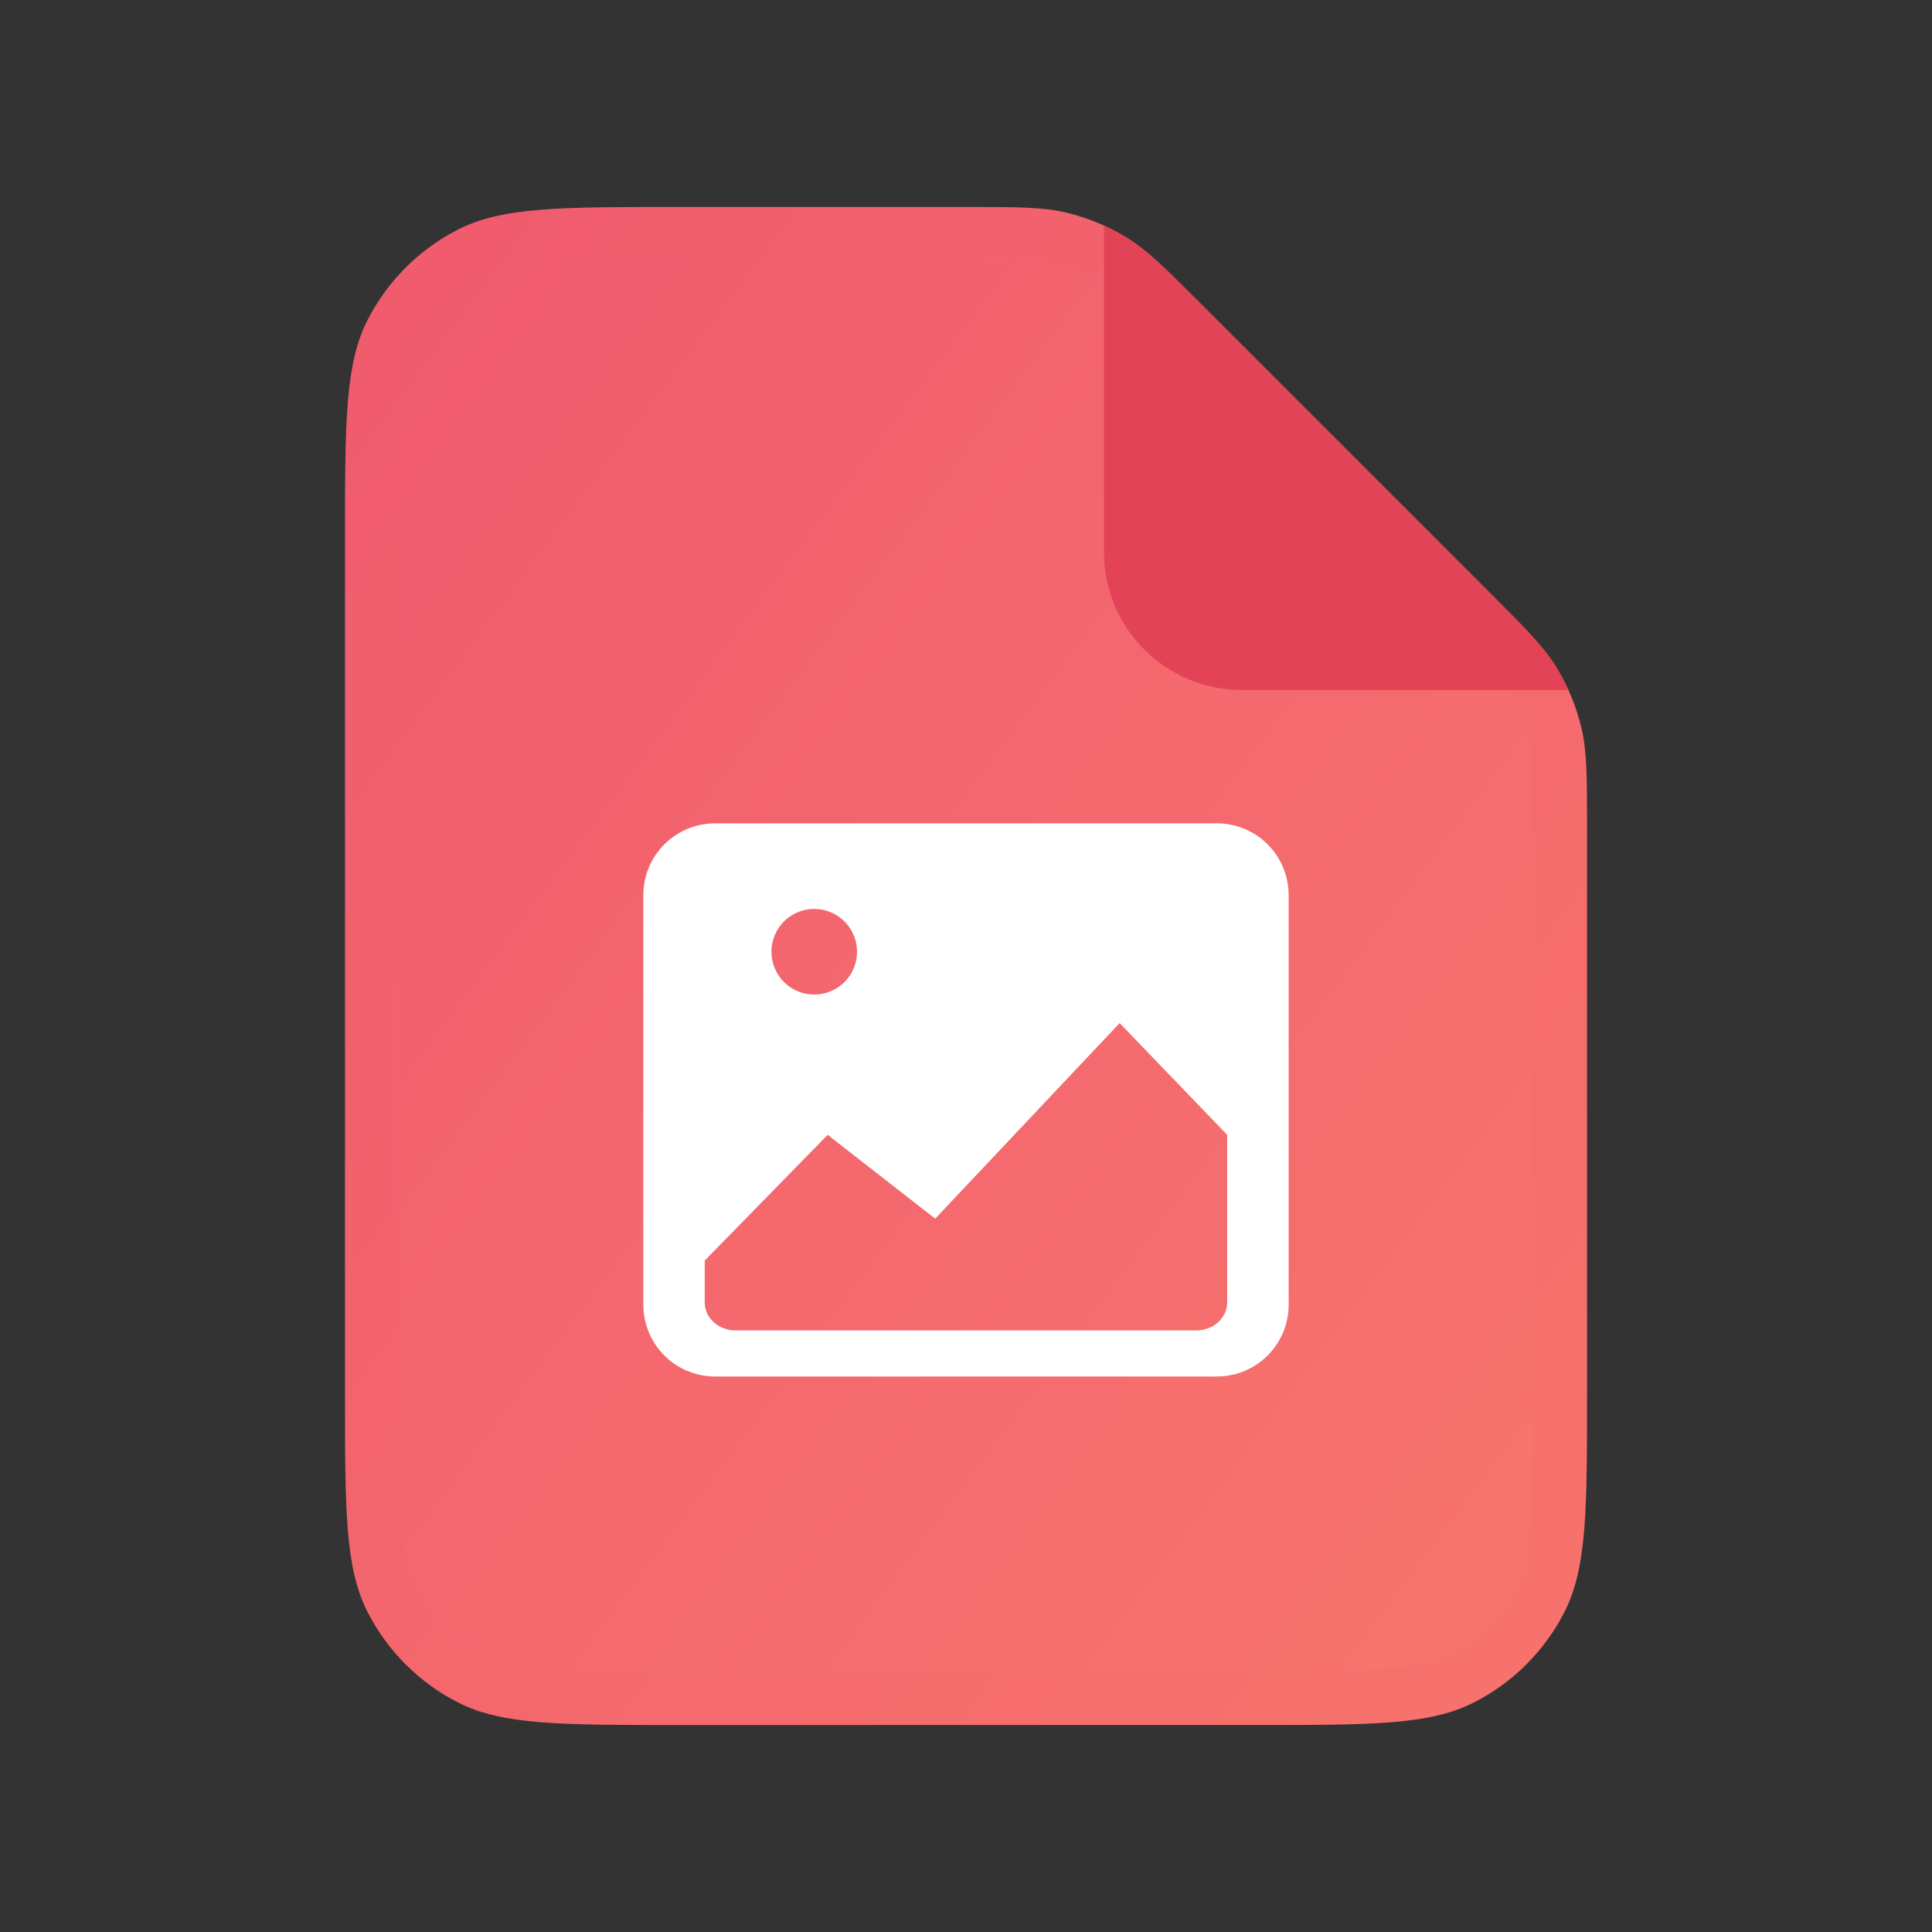 <svg width="64" height="64" viewBox="0 0 64 64" fill="none" xmlns="http://www.w3.org/2000/svg">
<rect x="0" y="0" width="64" height="64" fill="#333333" stroke="none"/>
<path d="M11.429 17.828C11.429 13.988 11.429 12.068 12.176 10.601C12.834 9.311 13.883 8.262 15.173 7.604C16.64 6.857 18.56 6.857 22.4 6.857H32.027C33.704 6.857 34.543 6.857 35.332 7.046C36.032 7.214 36.701 7.491 37.314 7.867C38.006 8.291 38.599 8.884 39.785 10.07L49.358 19.643C50.544 20.829 51.137 21.422 51.561 22.114C51.937 22.728 52.214 23.397 52.382 24.096C52.572 24.886 52.572 25.724 52.572 27.401V46.171C52.572 50.012 52.572 51.932 51.824 53.399C51.167 54.689 50.118 55.738 48.828 56.395C47.361 57.143 45.441 57.143 41.6 57.143H22.4C18.56 57.143 16.64 57.143 15.173 56.395C13.883 55.738 12.834 54.689 12.176 53.399C11.429 51.932 11.429 50.012 11.429 46.171V17.828Z" fill="url(#paint0_linear_329_4441)"/>
<path d="M12.318 17.828C12.318 15.893 12.318 14.496 12.408 13.397C12.497 12.309 12.669 11.592 12.968 11.005C13.54 9.882 14.453 8.969 15.576 8.396C16.163 8.097 16.88 7.925 17.969 7.836C19.068 7.747 20.465 7.746 22.4 7.746H32.027C33.747 7.746 34.461 7.752 35.124 7.911C35.733 8.057 36.316 8.298 36.85 8.625C37.431 8.982 37.941 9.483 39.157 10.699L48.73 20.272C49.945 21.488 50.447 21.997 50.803 22.579C51.13 23.113 51.372 23.695 51.518 24.304C51.677 24.967 51.683 25.682 51.683 27.401V46.171C51.683 48.106 51.682 49.504 51.592 50.603C51.503 51.691 51.331 52.408 51.032 52.995C50.46 54.118 49.547 55.031 48.424 55.603C47.837 55.903 47.12 56.074 46.032 56.163C44.933 56.253 43.535 56.254 41.6 56.254H22.4C20.465 56.254 19.068 56.253 17.969 56.163C16.88 56.074 16.163 55.903 15.576 55.603L15.173 56.395L15.576 55.603C14.453 55.031 13.54 54.118 12.968 52.995C12.669 52.408 12.497 51.691 12.408 50.603C12.318 49.504 12.318 48.106 12.318 46.171V17.828Z" stroke="#F25B69" stroke-opacity="0.1" stroke-width="1.778" style="mix-blend-mode:multiply"/>
<path d="M40.312 27.274C40.942 27.274 41.547 27.525 41.992 27.97C42.437 28.416 42.688 29.02 42.688 29.649V43.223C42.688 43.853 42.437 44.457 41.992 44.902C41.547 45.348 40.942 45.598 40.312 45.598H23.687C23.375 45.598 23.066 45.537 22.778 45.417C22.489 45.298 22.227 45.123 22.007 44.902C21.786 44.681 21.611 44.419 21.492 44.131C21.373 43.843 21.311 43.534 21.311 43.222V29.651C21.311 28.339 22.374 27.275 23.687 27.275H40.311L40.312 27.274ZM37.09 33.891L30.98 40.37L27.418 37.593L23.345 41.758V43.146C23.345 43.657 23.801 44.071 24.363 44.071H39.633C40.196 44.071 40.652 43.656 40.652 43.146V37.593L37.09 33.891ZM27.014 30.11C26.825 30.104 26.636 30.137 26.459 30.205C26.282 30.274 26.12 30.377 25.984 30.51C25.848 30.642 25.74 30.8 25.666 30.975C25.592 31.15 25.554 31.338 25.554 31.527C25.554 31.717 25.592 31.905 25.666 32.08C25.74 32.255 25.848 32.413 25.984 32.545C26.12 32.678 26.282 32.781 26.459 32.85C26.636 32.919 26.825 32.951 27.014 32.945C27.383 32.934 27.733 32.78 27.99 32.515C28.247 32.251 28.391 31.896 28.391 31.527C28.391 31.159 28.247 30.804 27.99 30.54C27.733 30.275 27.383 30.121 27.014 30.11Z" fill="white"/>
<path fill-rule="evenodd" clip-rule="evenodd" d="M51.955 22.857H41.143C38.618 22.857 36.571 20.811 36.571 18.286V7.473C36.826 7.589 37.074 7.721 37.313 7.868C38.005 8.292 38.598 8.885 39.784 10.07L49.358 19.644C50.543 20.83 51.136 21.422 51.56 22.114C51.707 22.354 51.839 22.602 51.955 22.857Z" fill="#E24356"/>
<defs>
<linearGradient id="paint0_linear_329_4441" x1="13.714" y1="6.857" x2="59.432" y2="40.962" gradientUnits="userSpaceOnUse">
<stop stop-color="#F05B6F"/>
<stop offset="1" stop-color="#F7746D"/>
</linearGradient>
</defs>
</svg>
